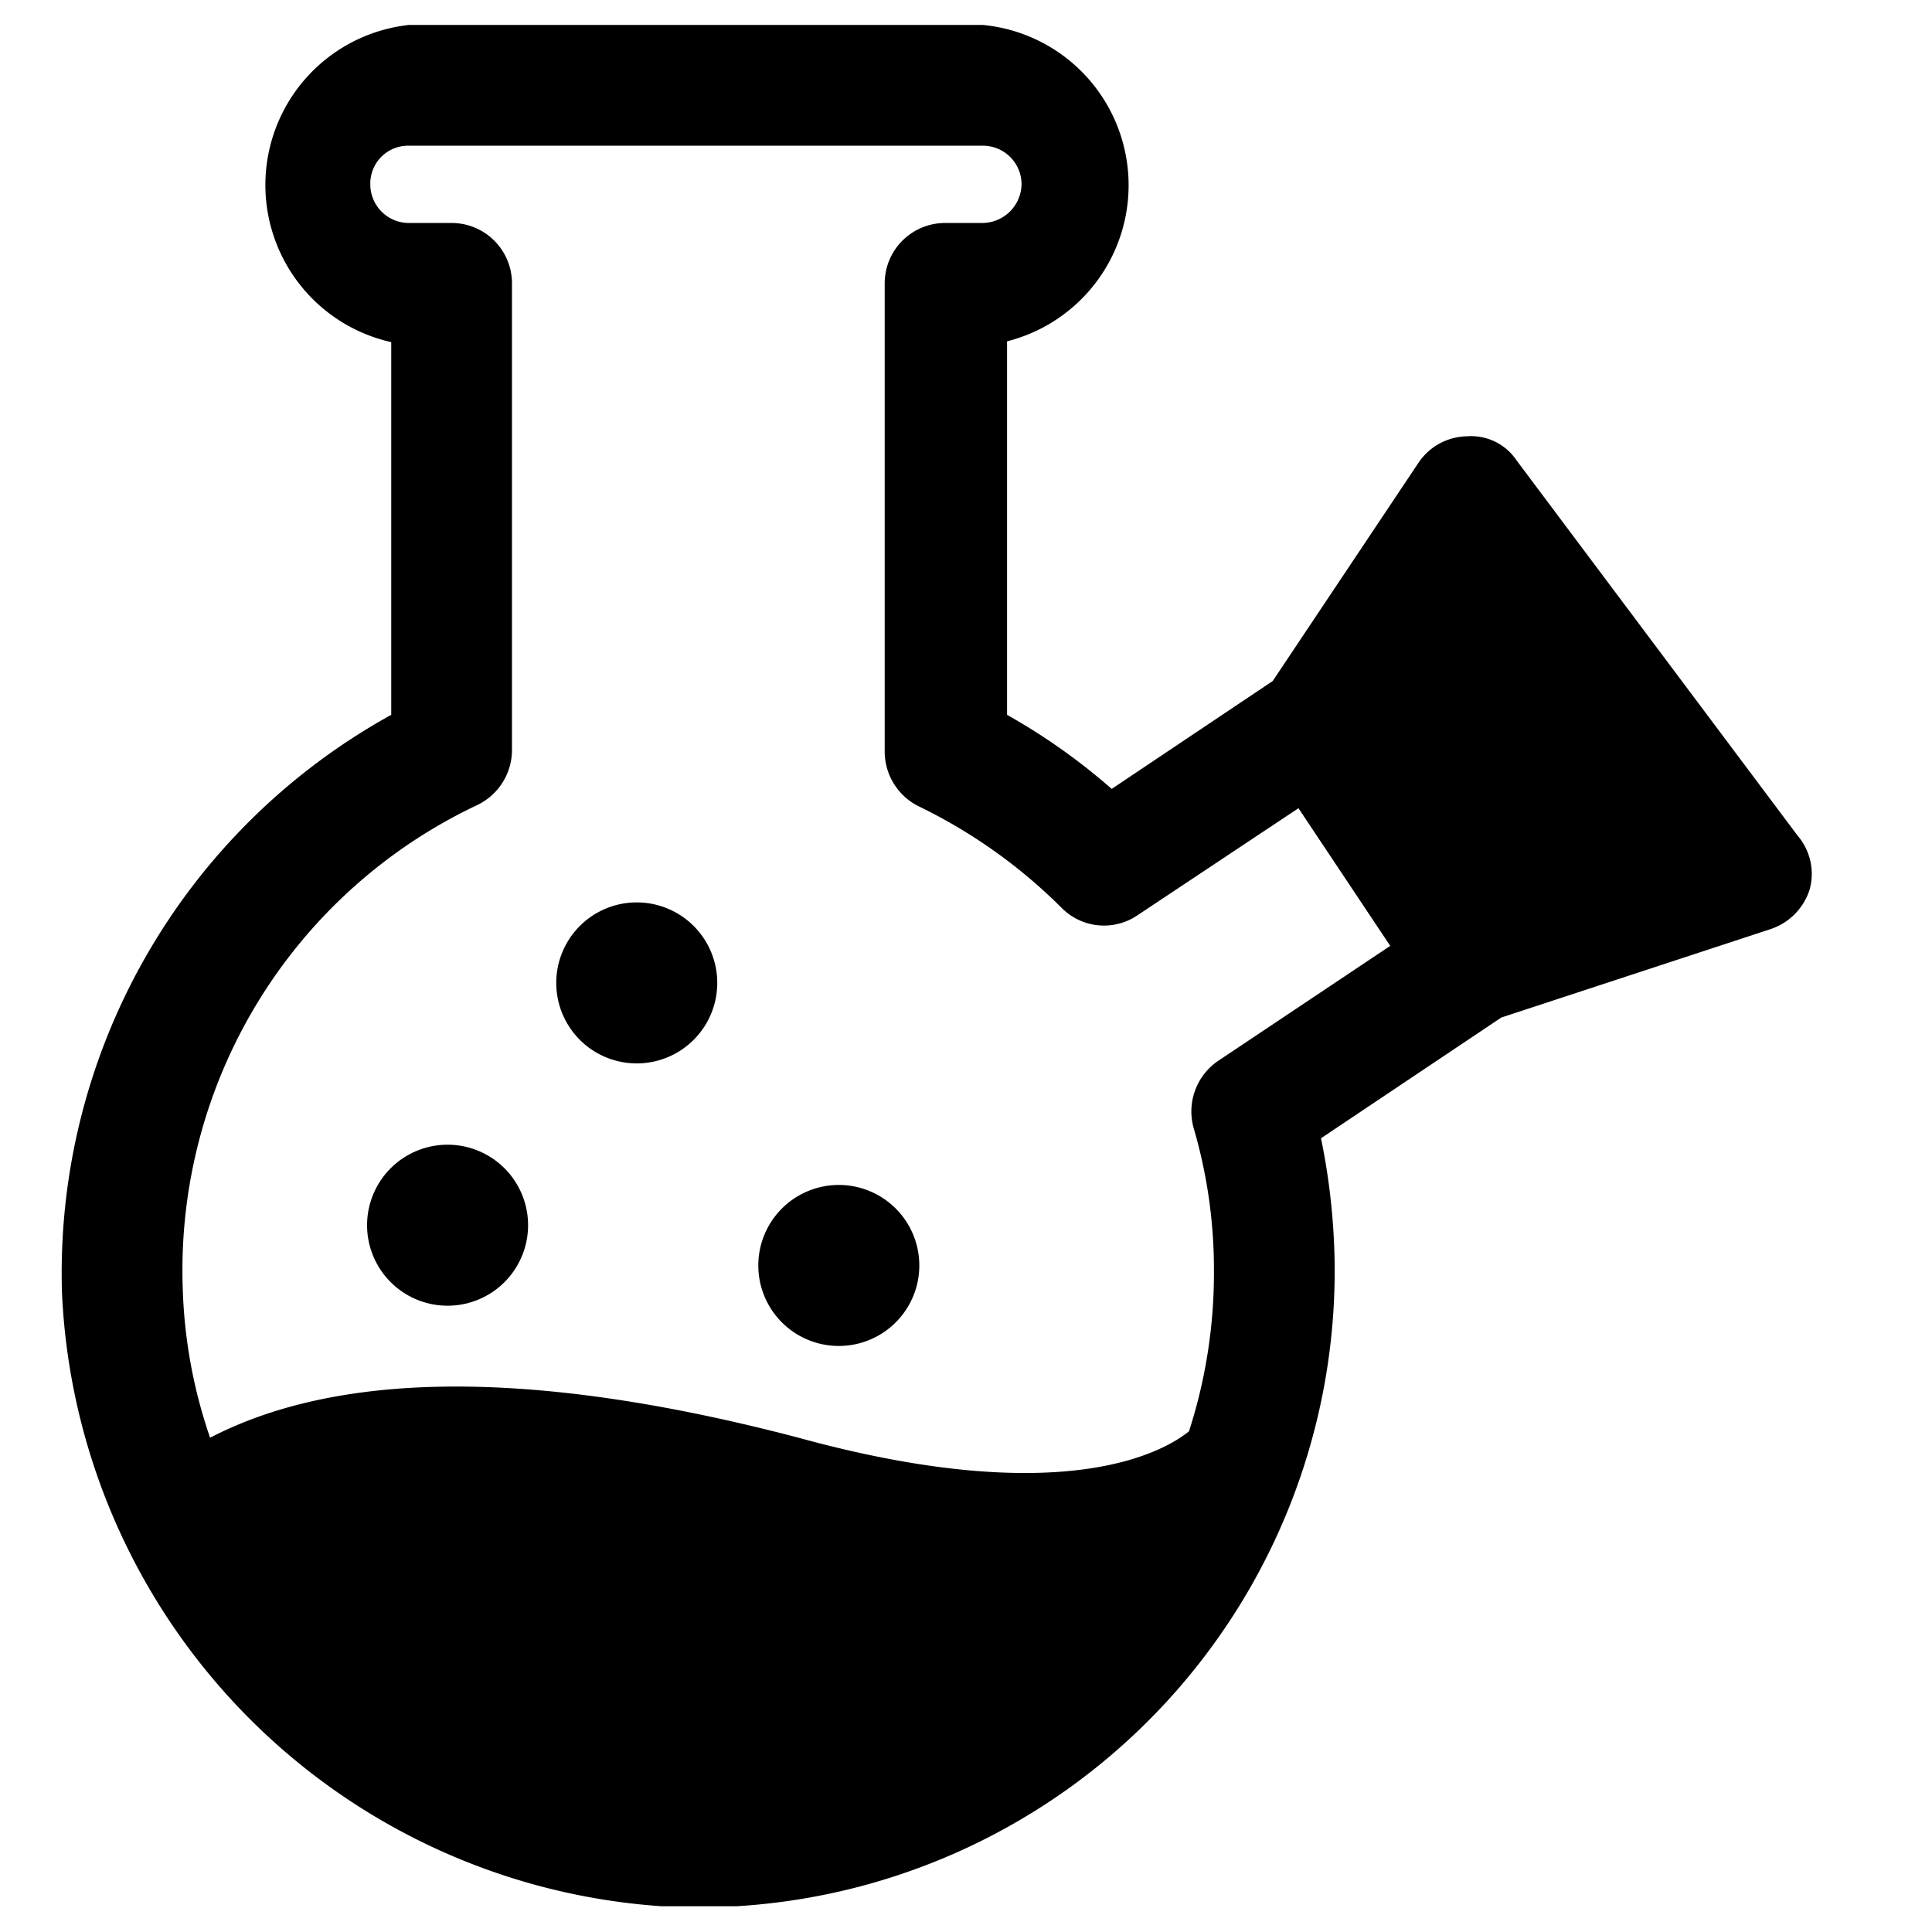 <svg xmlns="http://www.w3.org/2000/svg" viewBox="0 0 24 24"><g><path d="m22.33 10.38 -3.49 -4.66a0.68 0.68 0 0 0 -0.62 -0.3 0.74 0.74 0 0 0 -0.6 0.33l-1.81 2.71 -2 1.34a7.67 7.67 0 0 0 -1.3 -0.92V4.24a2 2 0 0 0 -0.3 -3.93H5.08a2 2 0 0 0 -0.22 3.94v4.63a7.92 7.92 0 0 0 -4.09 7.18 8 8 0 0 0 7.45 7.62h0.93a7.91 7.91 0 0 0 7.43 -7.9 8.23 8.23 0 0 0 -0.17 -1.64l2.24 -1.5 3.35 -1.1a0.76 0.76 0 0 0 0.48 -0.49 0.73 0.73 0 0 0 -0.15 -0.67Zm-7.2 2.8a0.76 0.76 0 0 0 -0.3 0.84 6.24 6.24 0 0 1 0.25 1.76 6.39 6.39 0 0 1 -0.31 2c-0.27 0.22 -1.5 1 -4.85 0.08 -3.81 -1 -6 -0.68 -7.31 0A6.24 6.24 0 0 1 2.27 16a6.39 6.39 0 0 1 3.66 -6 0.76 0.76 0 0 0 0.43 -0.68v-5.8a0.75 0.75 0 0 0 -0.75 -0.75h-0.53a0.48 0.48 0 0 1 -0.48 -0.48 0.47 0.47 0 0 1 0.48 -0.48h7.13a0.48 0.48 0 0 1 0.48 0.48 0.49 0.49 0 0 1 -0.48 0.48h-0.47a0.75 0.75 0 0 0 -0.75 0.75v5.82a0.76 0.76 0 0 0 0.43 0.68 6.55 6.55 0 0 1 1.77 1.26 0.74 0.74 0 0 0 0.94 0.09l2 -1.33 1.14 1.71Z" fill="#000000" stroke-width="1"></path><path d="M4.56 15.22a1 1 0 1 0 2 0 1 1 0 1 0 -2 0" fill="#000000" stroke-width="1"></path><path d="M6.91 12.21a1 1 0 1 0 2 0 1 1 0 1 0 -2 0" fill="#000000" stroke-width="1"></path><path d="M9.42 15.72a1 1 0 1 0 2 0 1 1 0 1 0 -2 0" fill="#000000" stroke-width="1"></path></g></svg>